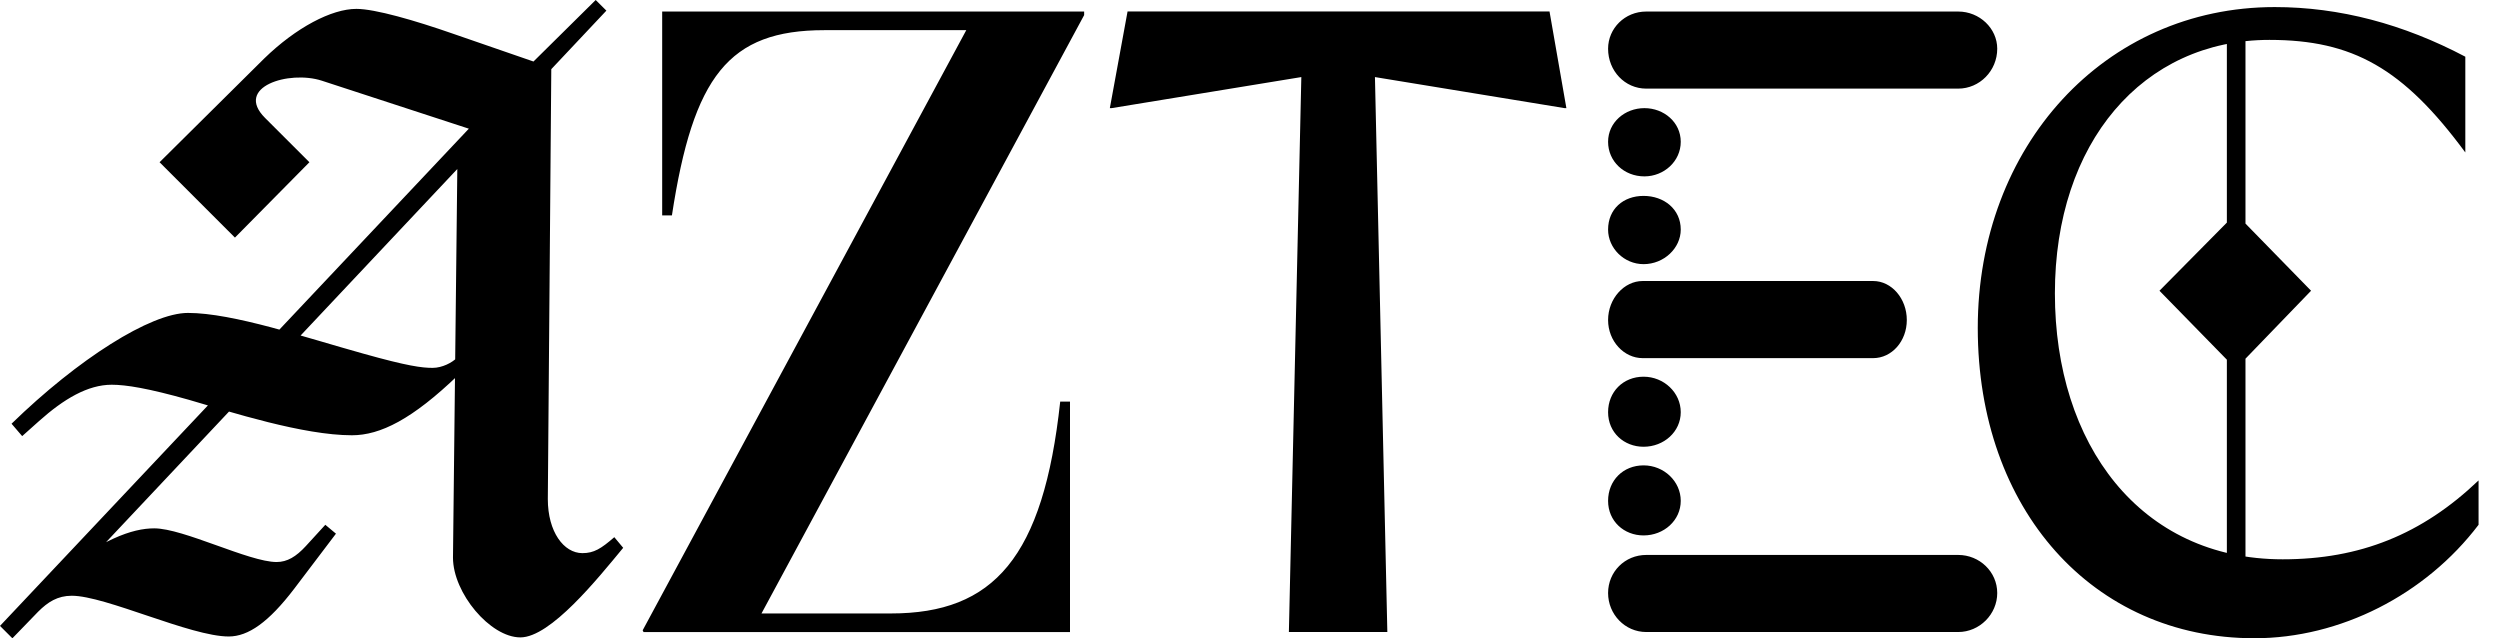 <svg width="47" height="12" viewBox="0 0 47 12" fill="none" xmlns="http://www.w3.org/2000/svg">
    <g clip-path="url(#clip0_60_171)">
        <path d="M12.099 11.883L12.082 11.85L18.166 0.567H15.499C13.699 0.567 13.032 1.433 12.632 4.05H12.449V0.217H20.382V0.284L14.316 11.533H16.749C18.682 11.533 19.615 10.483 19.932 7.55H20.116V11.883H12.099V11.883ZM8.6 2.95L8.516 10.483C8.516 11.149 9.216 11.983 9.783 11.983C10.35 11.983 11.233 10.883 11.716 10.299L11.549 10.099C11.299 10.316 11.166 10.399 10.949 10.399C10.599 10.399 10.299 9.999 10.299 9.383L10.366 1.083L8.599 2.949L8.6 2.95ZM42.032 6.933L43.448 5.466L42.032 4.016L40.598 5.466L42.032 6.933ZM41.865 11.416H42.215V0.217H41.865V11.416ZM42.381 11.999C43.998 11.999 45.598 11.182 46.597 9.866V9.032C45.531 10.049 44.365 10.515 42.915 10.515C40.231 10.515 38.632 8.349 38.632 5.516C38.632 2.683 40.282 0.75 42.665 0.75C44.231 0.75 45.181 1.283 46.348 2.866V1.066C45.181 0.45 43.981 0.133 42.765 0.133C39.565 0.133 37.182 2.749 37.182 6.166C37.182 9.582 39.348 11.999 42.382 11.999L42.381 11.999ZM30.948 1.666H36.815C37.215 1.666 37.548 1.333 37.548 0.916C37.548 0.533 37.215 0.217 36.815 0.217H30.948C30.548 0.217 30.232 0.533 30.232 0.916C30.232 1.333 30.548 1.666 30.948 1.666ZM30.915 3.316C31.282 3.316 31.598 3.033 31.598 2.666C31.598 2.299 31.282 2.033 30.915 2.033C30.548 2.033 30.232 2.3 30.232 2.666C30.232 3.033 30.532 3.316 30.915 3.316ZM30.882 6.733H35.215C35.565 6.733 35.848 6.416 35.848 6.016C35.848 5.616 35.565 5.283 35.215 5.283H30.882C30.532 5.283 30.232 5.616 30.232 6.016C30.232 6.416 30.532 6.733 30.882 6.733ZM30.899 4.966C31.282 4.966 31.598 4.666 31.598 4.316C31.598 3.932 31.282 3.683 30.899 3.683C30.516 3.683 30.232 3.932 30.232 4.316C30.232 4.666 30.532 4.966 30.899 4.966ZM30.899 8.399C31.282 8.399 31.598 8.116 31.598 7.749C31.598 7.382 31.282 7.082 30.899 7.082C30.516 7.082 30.232 7.366 30.232 7.749C30.232 8.132 30.532 8.399 30.899 8.399ZM30.949 11.882H36.815C37.215 11.882 37.548 11.549 37.548 11.149C37.548 10.749 37.215 10.433 36.815 10.433H30.949C30.549 10.433 30.232 10.749 30.232 11.149C30.232 11.549 30.549 11.882 30.949 11.882ZM30.899 10.066C31.282 10.066 31.598 9.783 31.598 9.416C31.598 9.049 31.282 8.749 30.899 8.749C30.516 8.749 30.232 9.032 30.232 9.416C30.232 9.799 30.532 10.066 30.899 10.066ZM26.082 11.882L25.849 1.449L29.415 2.033H29.448L29.131 0.216H21.198L20.865 2.033H20.898L24.465 1.449L24.231 11.882H26.082ZM4.417 4.467L5.817 3.05L4.983 2.217C4.4 1.634 5.433 1.317 6.05 1.517L9.166 2.534L10.3 1.25L8.517 0.634C7.8 0.384 7.05 0.167 6.7 0.167C6.233 0.167 5.567 0.517 4.967 1.1L3 3.05L4.417 4.467H4.417ZM6.616 8.183C7.15 8.183 7.75 7.883 8.616 7.05L8.583 6.733C8.499 6.816 8.316 6.916 8.133 6.916C7.933 6.916 7.666 6.883 6.833 6.649C5.75 6.349 4.383 5.883 3.533 5.883C2.833 5.883 1.466 6.75 0.217 7.966L0.417 8.199L0.734 7.916C1.2 7.5 1.65 7.233 2.1 7.233C2.367 7.233 2.783 7.299 3.55 7.516C4.35 7.749 5.7 8.183 6.616 8.183V8.183ZM11.4 0.2L11.199 0L9.666 1.516L0 11.767L0.233 12L0.717 11.5C0.9 11.317 1.083 11.2 1.35 11.2C1.983 11.2 3.583 11.966 4.3 11.966C4.666 11.966 5.05 11.7 5.533 11.066L6.316 10.033L6.116 9.866L5.75 10.266C5.566 10.466 5.4 10.566 5.2 10.566C4.683 10.566 3.45 9.933 2.9 9.933C2.483 9.933 1.917 10.133 0.95 10.883L1.517 10.7L11.4 0.2Z" fill="black"/>
    </g>
    <defs>
        <clipPath id="clip0_60_171">
            <rect width="46.8" height="12" fill="white"/>
        </clipPath>
    </defs>
</svg>
